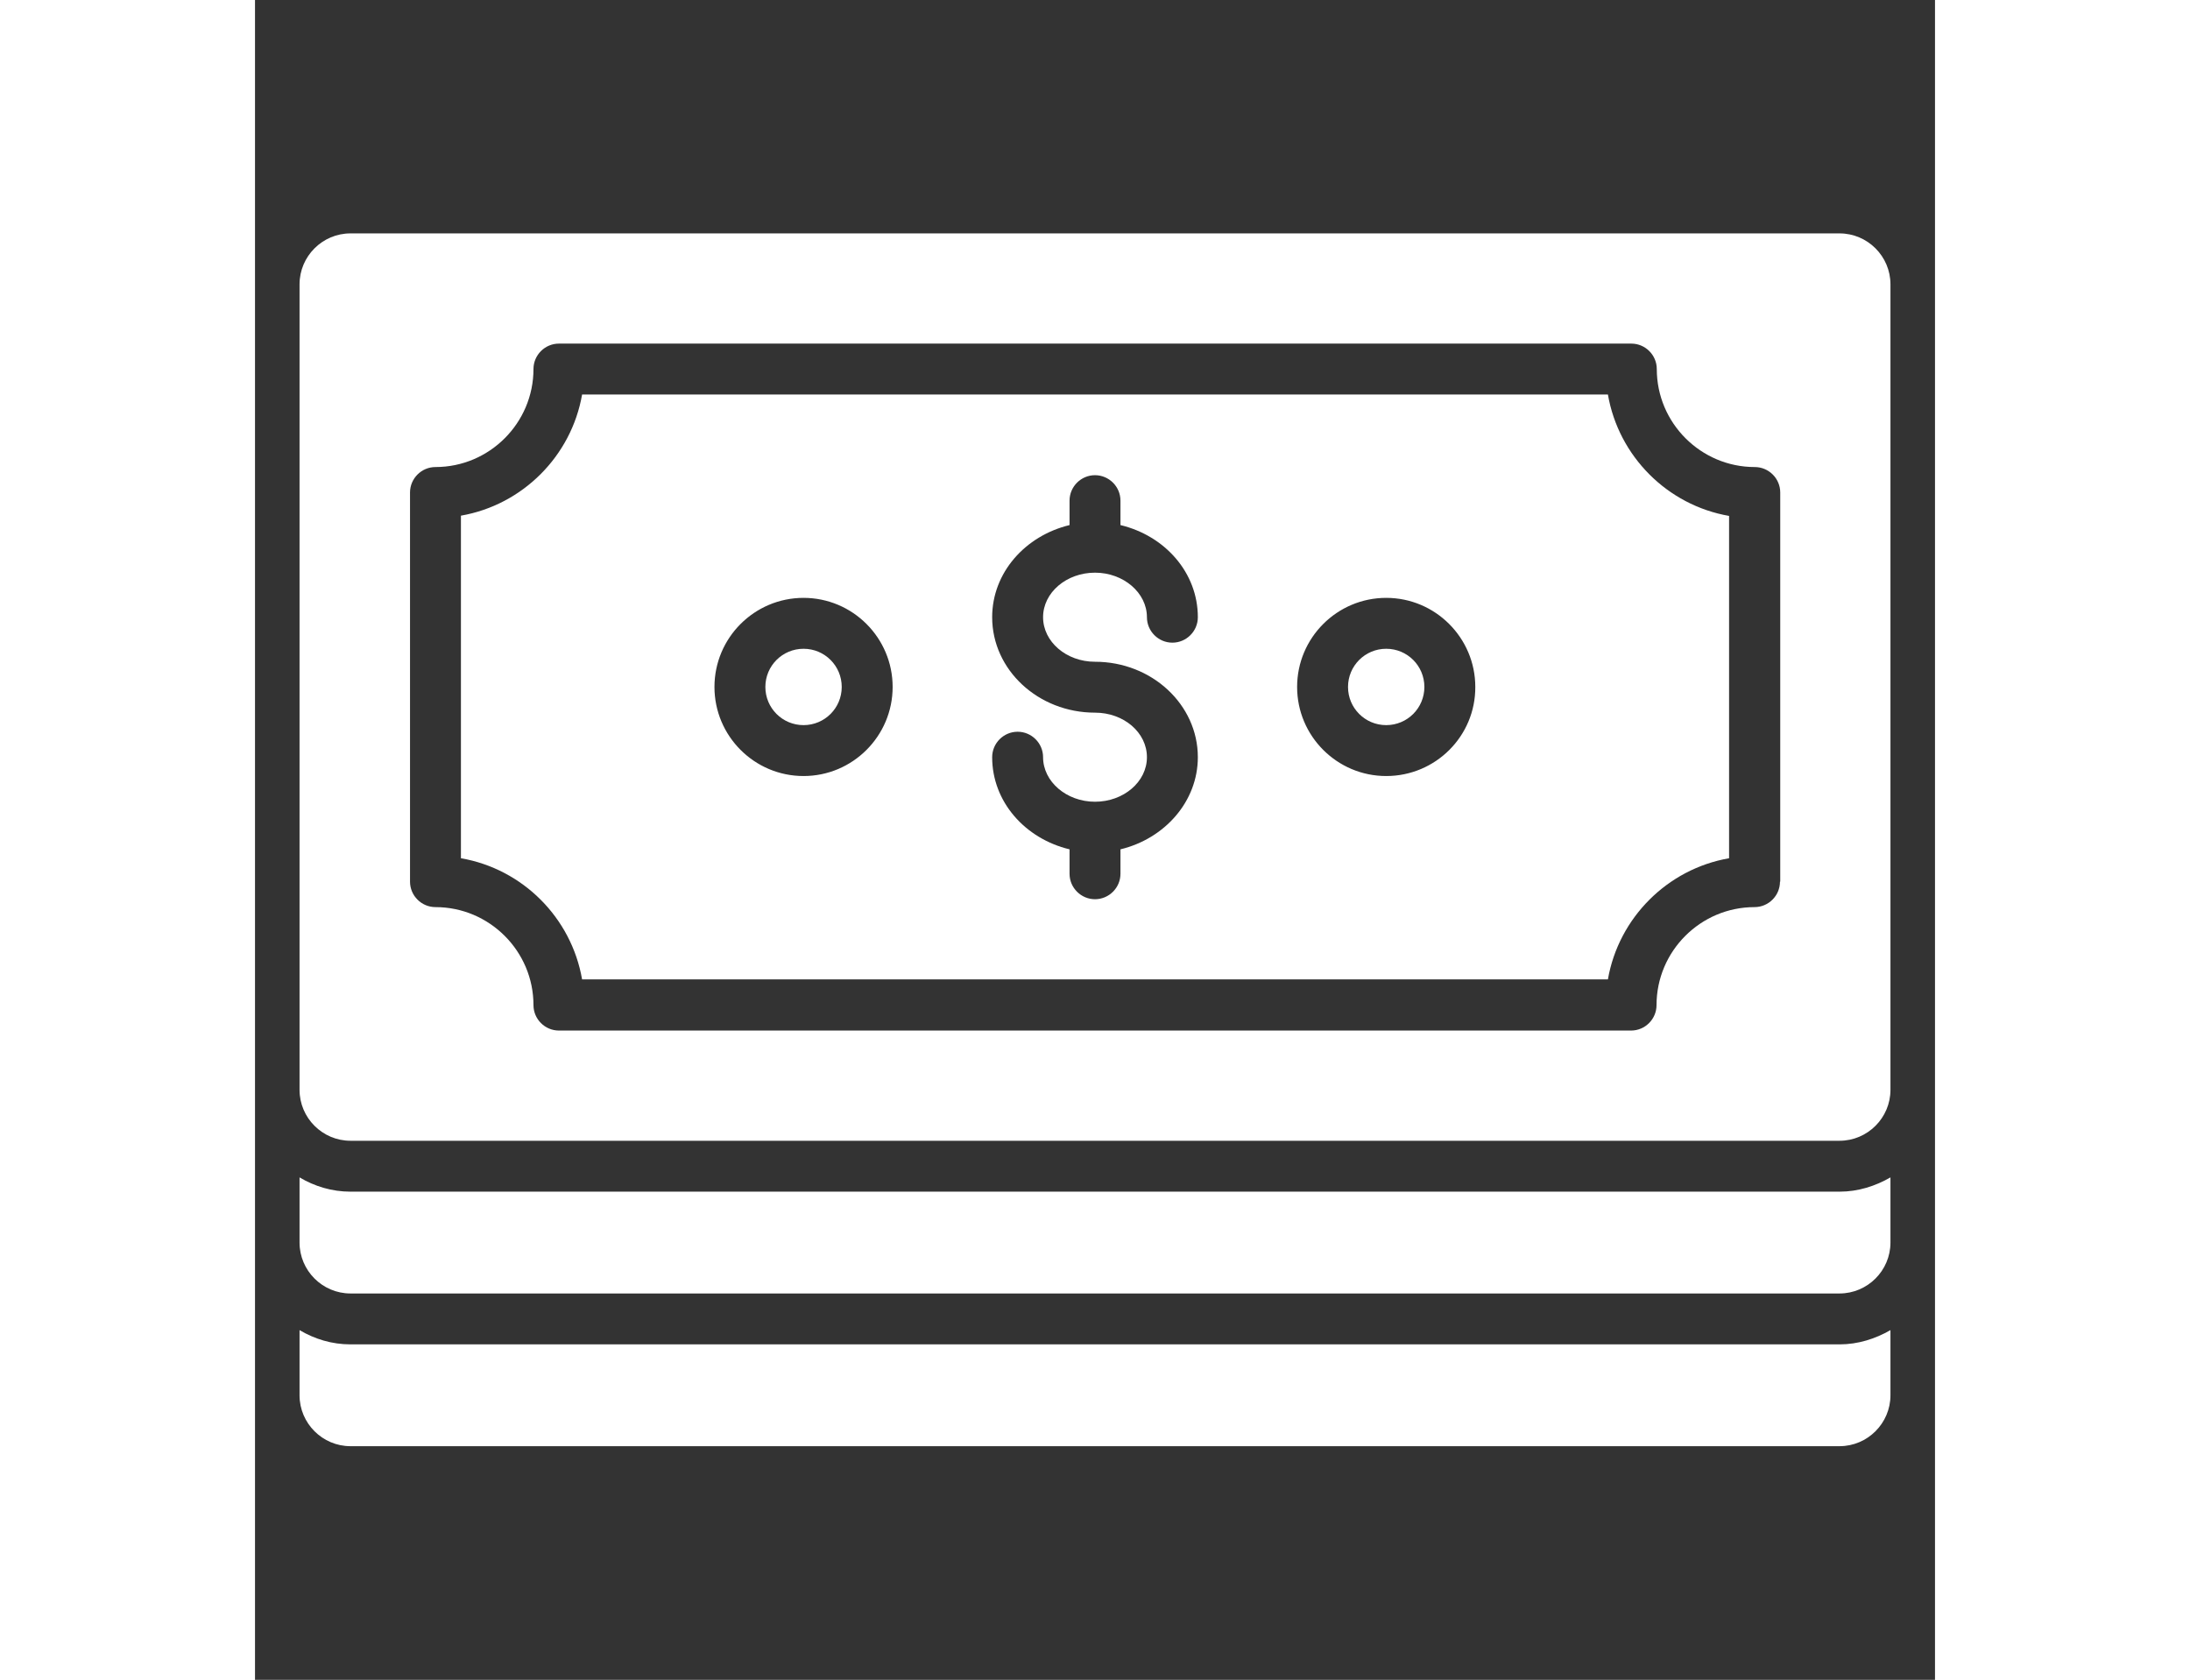 <svg id="Layer_1" enable-background="new 0 0 66 66" width="73" height="56" viewBox="0 0 66 66"  xmlns="http://www.w3.org/2000/svg"><rect x="0" y="0" width="66" height="66" fill="#333333" stroke="none"/><g><path d="m44.44 25.49c-.83 0-1.5.67-1.5 1.5s.67 1.5 1.5 1.5 1.5-.67 1.5-1.5-.67-1.5-1.5-1.5z" fill="white"/><path d="m53.15 15.5h-40.3c-.42 2.42-2.34 4.34-4.76 4.76v13.46c2.43.42 4.34 2.34 4.76 4.76h40.3c.42-2.42 2.34-4.34 4.76-4.76v-13.45c-2.42-.42-4.34-2.34-4.76-4.77zm-31.6 14.99c-1.93 0-3.5-1.57-3.5-3.5s1.57-3.5 3.5-3.5 3.5 1.57 3.5 3.5-1.57 3.5-3.5 3.5zm11.45-4.49c2.23 0 4.04 1.68 4.04 3.75 0 1.74-1.3 3.2-3.04 3.62v.96c0 .55-.45 1-1 1s-1-.45-1-1v-.96c-1.75-.42-3.04-1.87-3.04-3.62 0-.55.45-1 1-1s1 .45 1 1c0 .96.92 1.75 2.04 1.75s2.04-.78 2.04-1.75-.91-1.75-2.04-1.75c-2.23 0-4.04-1.68-4.04-3.75 0-1.75 1.3-3.2 3.04-3.62v-.96c0-.55.45-1 1-1s1 .45 1 1v.96c1.75.42 3.04 1.87 3.04 3.62 0 .55-.45 1-1 1s-1-.45-1-1c0-.96-.92-1.75-2.04-1.75s-2.04.78-2.04 1.75c0 .96.91 1.75 2.04 1.75zm11.44 4.49c-1.93 0-3.5-1.57-3.5-3.5s1.57-3.5 3.5-3.5 3.5 1.57 3.5 3.5c.01 1.93-1.56 3.5-3.5 3.5z" fill="white"/><path d="m21.55 25.49c-.83 0-1.5.67-1.5 1.5s.67 1.5 1.5 1.5 1.5-.67 1.5-1.5-.67-1.5-1.5-1.5z" fill="white"/><path d="m62.25 9.17h-58.5c-1.1 0-2 .9-2 2v31.65c0 1.1.9 2 2 2h58.5c1.1 0 2-.9 2-2v-31.65c0-1.1-.9-2-2-2zm-2.34 25.47c0 .55-.45 1-1 1-2.12 0-3.85 1.73-3.85 3.85 0 .55-.45 1-1 1h-42.12c-.55 0-1-.45-1-1 0-2.12-1.73-3.85-3.85-3.85-.55 0-1-.45-1-1v-15.29c0-.55.45-1 1-1 2.12 0 3.85-1.73 3.85-3.85 0-.55.45-1 1-1h42.13c.55 0 1 .45 1 1 0 2.12 1.73 3.85 3.85 3.85.55 0 1 .45 1 1v15.29z" fill="white"/><path d="m3.75 52.82c-.73 0-1.41-.21-2-.56v2.56c0 1.1.9 2 2 2h58.5c1.1 0 2-.9 2-2v-2.56c-.59.34-1.27.56-2 .56z" fill="white"/><path d="m3.75 46.82c-.73 0-1.41-.21-2-.56v2.56c0 1.1.9 2 2 2h58.5c1.1 0 2-.9 2-2v-2.56c-.59.34-1.27.56-2 .56z" fill="white"/></g></svg>